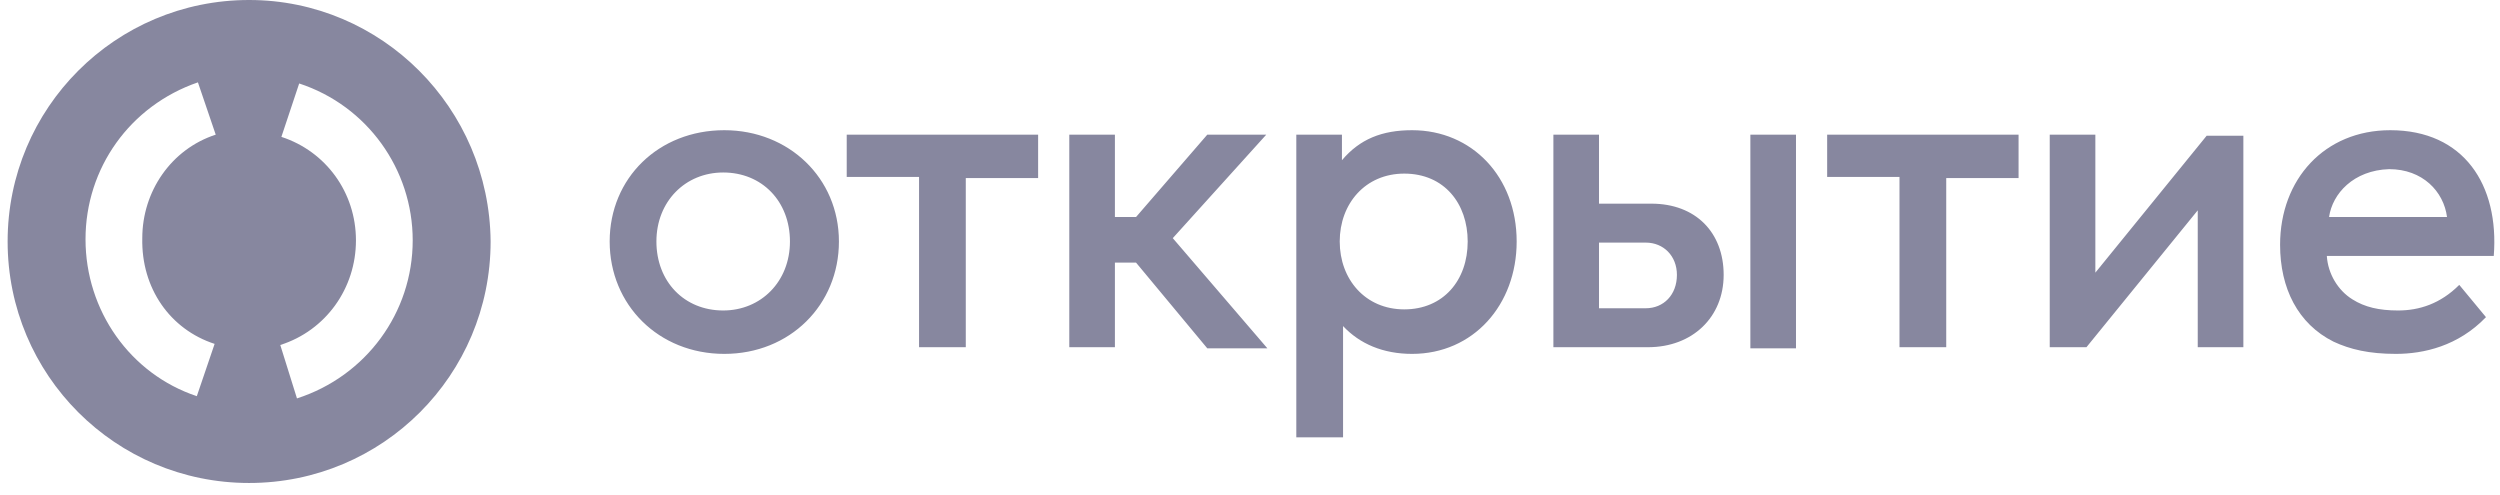 <?xml version="1.0" encoding="UTF-8"?> <svg xmlns="http://www.w3.org/2000/svg" width="197" height="39" viewBox="0 0 197 39" fill="none"> <path d="M19.63 0C9.107 0 0.601 8.506 0.601 19.03C0.601 29.553 9.107 38.059 19.63 38.059C30.154 38.059 38.66 29.553 38.66 19.03C38.572 8.506 30.066 0 19.63 0ZM16.912 27.098L15.509 31.219C10.247 29.465 6.739 24.467 6.739 18.854C6.739 13.242 10.247 8.331 15.596 6.489L16.999 10.611C13.492 11.751 11.212 15.083 11.212 18.767C11.124 22.713 13.404 25.957 16.912 27.098ZM23.401 31.395L22.086 27.185C25.681 26.045 28.049 22.713 28.049 18.942C28.049 15.171 25.681 11.926 22.173 10.786L23.576 6.577C28.926 8.331 32.521 13.33 32.521 18.942C32.521 24.642 28.838 29.641 23.401 31.395Z" fill="#87879F"></path> <path d="M193.79 22.449L195.895 24.992C193.702 27.273 190.984 27.886 188.792 27.886C186.687 27.886 185.196 27.536 183.881 26.922C181.074 25.519 179.671 22.712 179.671 19.292C179.671 14.118 183.179 10.26 188.353 10.26C194.141 10.26 196.947 14.557 196.509 20.169H183.354C183.442 21.572 184.231 22.888 185.371 23.589C186.336 24.203 187.476 24.466 188.967 24.466C190.633 24.466 192.299 23.94 193.79 22.449ZM183.53 17.1H192.825C192.562 15.083 190.896 13.329 188.265 13.329C185.459 13.417 183.793 15.258 183.53 17.1ZM95.134 27.448H99.869L92.415 18.766L99.782 10.611H95.134L89.521 17.1H87.855V10.611H84.26V27.36H87.855V20.695H89.521L95.134 27.448ZM110.656 13.68C107.586 13.68 105.57 16.048 105.57 19.029C105.57 22.011 107.586 24.379 110.656 24.379C113.725 24.379 115.654 22.099 115.654 19.029C115.654 16.048 113.813 13.68 110.656 13.68ZM111.27 10.26C116.005 10.26 119.513 13.943 119.513 19.029C119.513 24.028 116.093 27.886 111.27 27.886C108.99 27.886 107.148 27.097 105.833 25.694V34.463H102.149V10.611H105.745V12.627C107.148 10.961 108.902 10.26 111.27 10.26ZM158.975 10.611H143.98V13.943H149.68V27.36H153.363V14.031H159.063V10.611H158.975ZM81.717 10.611H66.721V13.943H72.421V27.36H76.104V14.031H81.804V10.611H81.717ZM62.248 19.029C62.248 15.872 60.056 13.592 56.987 13.592C54.005 13.592 51.725 15.872 51.725 19.029C51.725 22.186 53.917 24.466 56.987 24.466C59.968 24.466 62.248 22.186 62.248 19.029ZM48.042 19.029C48.042 14.031 51.901 10.26 57.075 10.26C62.161 10.26 66.107 14.031 66.107 19.029C66.107 24.028 62.248 27.886 57.075 27.886C51.901 27.886 48.042 24.028 48.042 19.029ZM176.777 10.611V27.36H173.182V16.574L164.412 27.36H161.519V10.611H165.114V21.485L173.883 10.698H176.777V10.611ZM141.524 27.448H137.929V10.611H141.524V27.448ZM132.141 21.66C132.141 20.169 131.089 19.117 129.685 19.117H126.002V24.291H129.685C131.089 24.291 132.141 23.238 132.141 21.66ZM135.824 21.66C135.824 24.992 133.369 27.36 129.861 27.36H122.407V10.611H126.002V16.048H130.124C133.632 16.048 135.824 18.328 135.824 21.66Z" fill="#87879F"></path> </svg> 